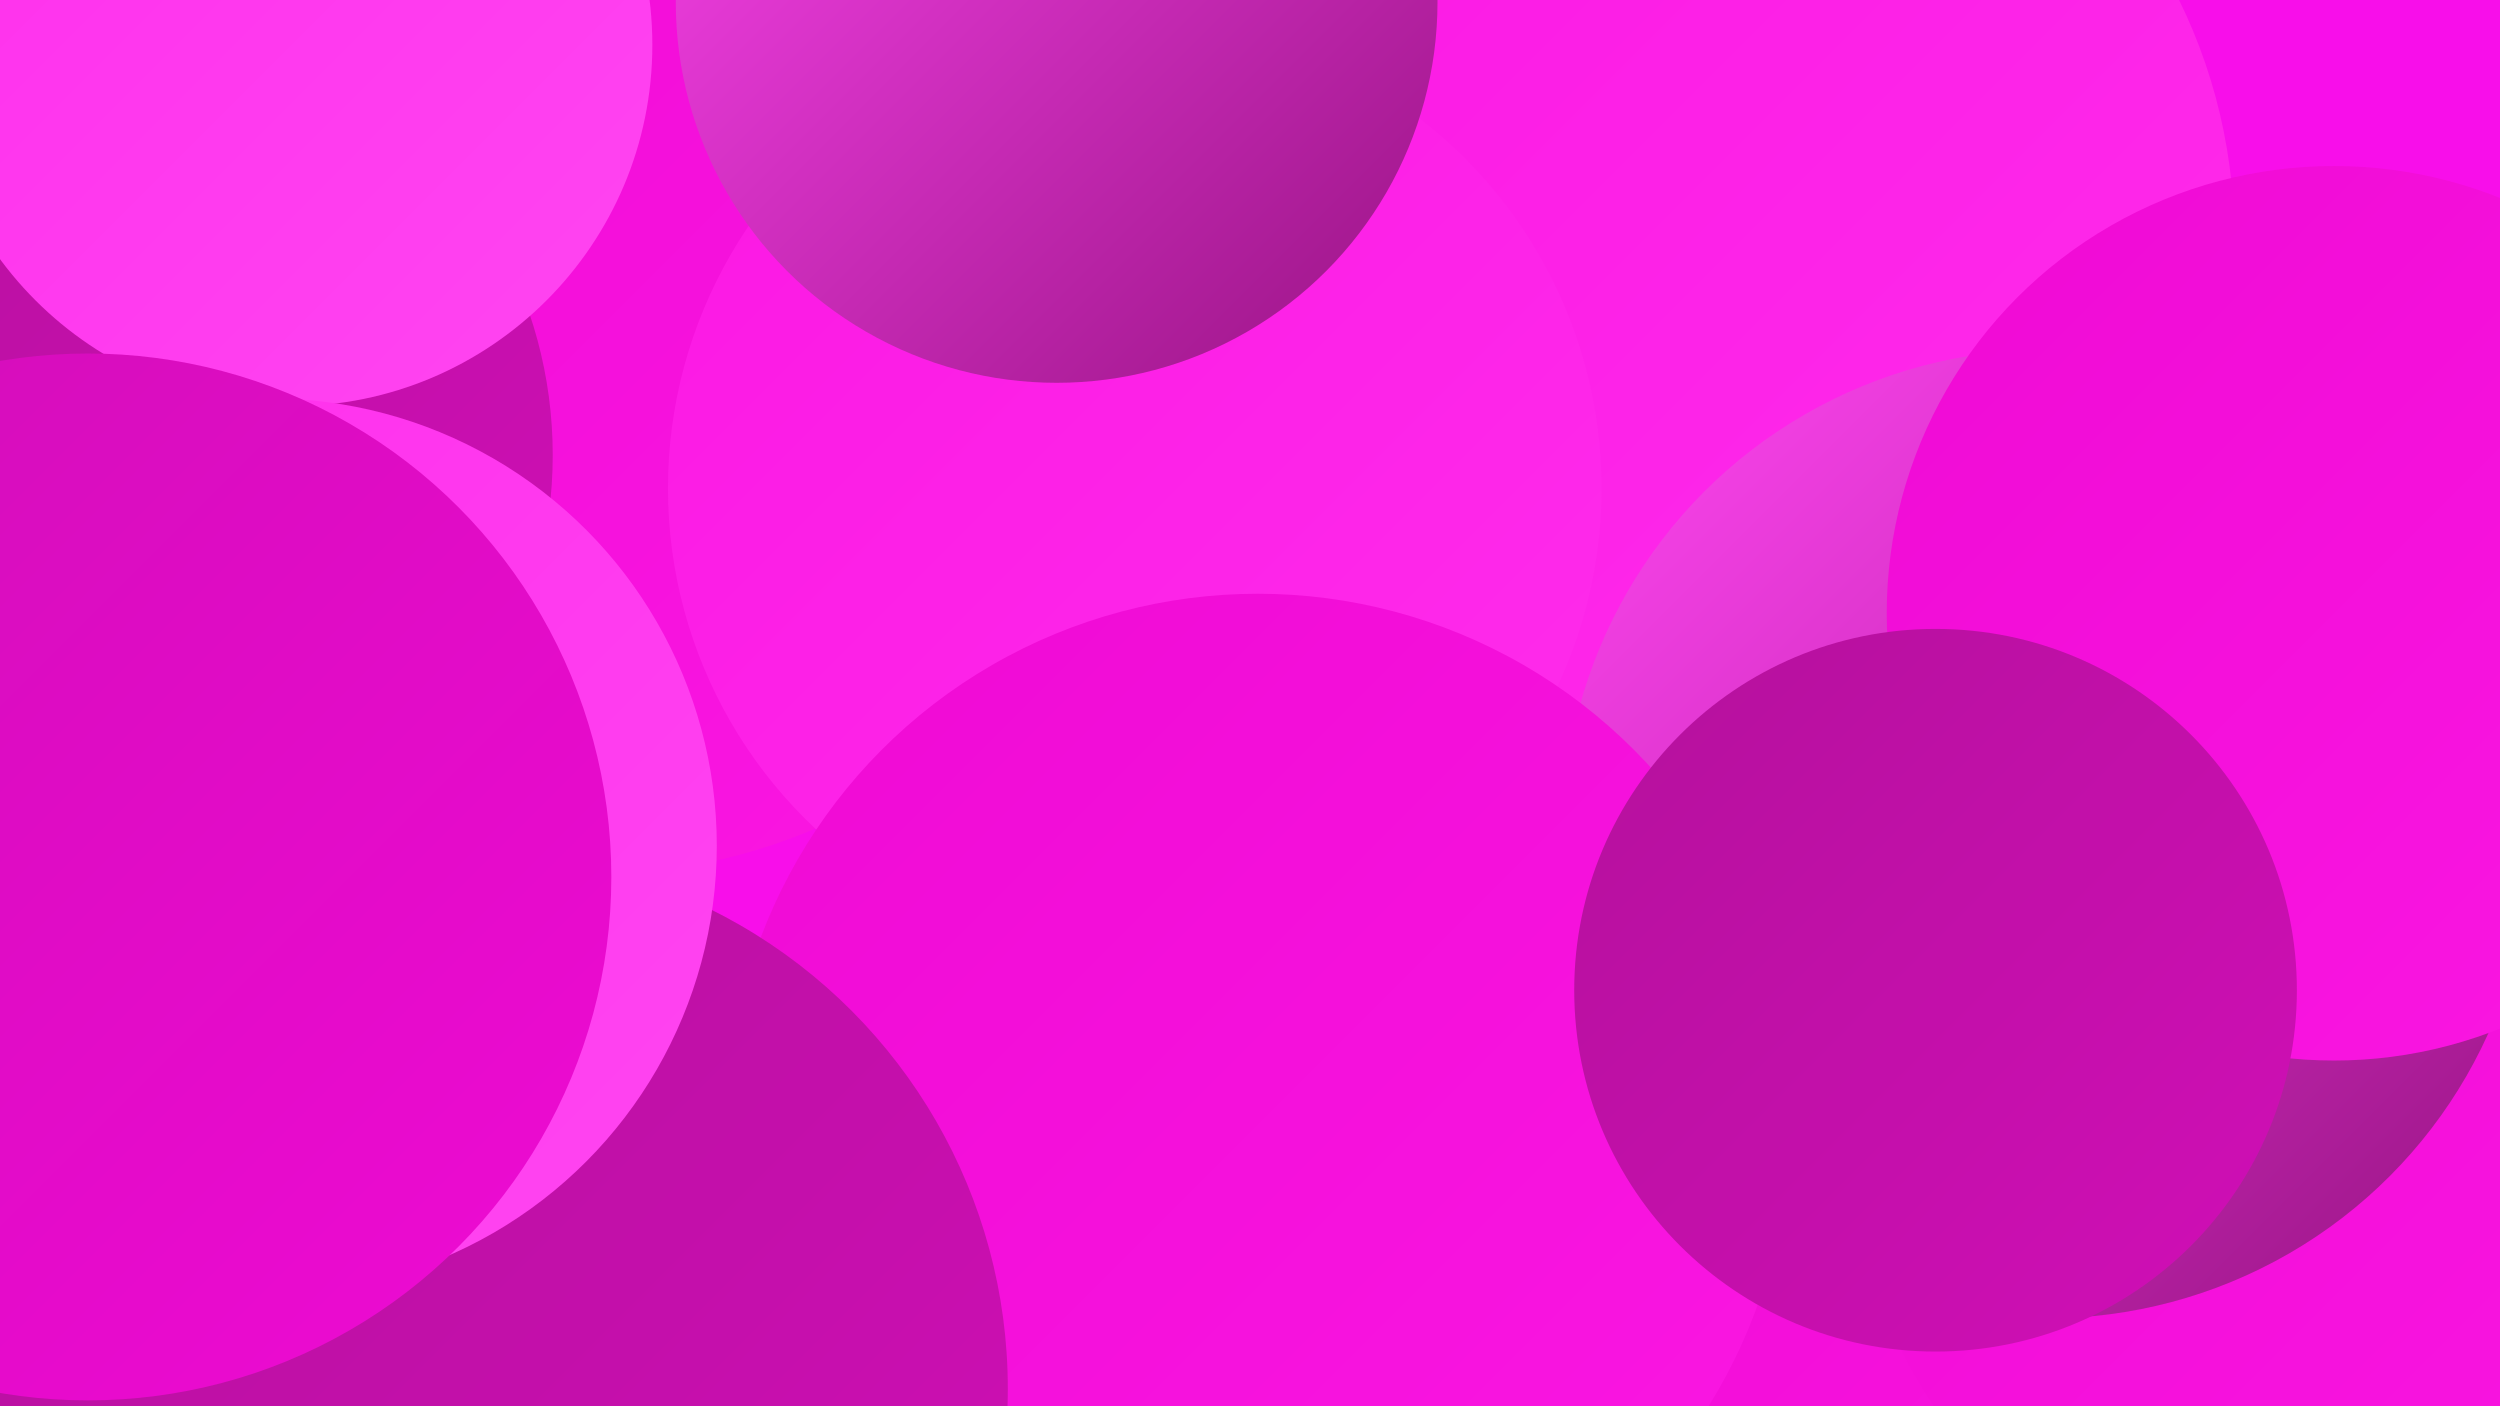 <?xml version="1.0" encoding="UTF-8"?><svg width="1280" height="720" xmlns="http://www.w3.org/2000/svg"><defs><linearGradient id="grad0" x1="0%" y1="0%" x2="100%" y2="100%"><stop offset="0%" style="stop-color:#981383;stop-opacity:1" /><stop offset="100%" style="stop-color:#b4119c;stop-opacity:1" /></linearGradient><linearGradient id="grad1" x1="0%" y1="0%" x2="100%" y2="100%"><stop offset="0%" style="stop-color:#b4119c;stop-opacity:1" /><stop offset="100%" style="stop-color:#d10eb7;stop-opacity:1" /></linearGradient><linearGradient id="grad2" x1="0%" y1="0%" x2="100%" y2="100%"><stop offset="0%" style="stop-color:#d10eb7;stop-opacity:1" /><stop offset="100%" style="stop-color:#ef0ad4;stop-opacity:1" /></linearGradient><linearGradient id="grad3" x1="0%" y1="0%" x2="100%" y2="100%"><stop offset="0%" style="stop-color:#ef0ad4;stop-opacity:1" /><stop offset="100%" style="stop-color:#fb17e3;stop-opacity:1" /></linearGradient><linearGradient id="grad4" x1="0%" y1="0%" x2="100%" y2="100%"><stop offset="0%" style="stop-color:#fb17e3;stop-opacity:1" /><stop offset="100%" style="stop-color:#ff2dec;stop-opacity:1" /></linearGradient><linearGradient id="grad5" x1="0%" y1="0%" x2="100%" y2="100%"><stop offset="0%" style="stop-color:#ff2dec;stop-opacity:1" /><stop offset="100%" style="stop-color:#ff46f1;stop-opacity:1" /></linearGradient><linearGradient id="grad6" x1="0%" y1="0%" x2="100%" y2="100%"><stop offset="0%" style="stop-color:#ff46f1;stop-opacity:1" /><stop offset="100%" style="stop-color:#981383;stop-opacity:1" /></linearGradient></defs><rect width="1280" height="720" fill="#f80eea" /><circle cx="111" cy="85" r="230" fill="url(#grad3)" /><circle cx="635" cy="317" r="199" fill="url(#grad1)" /><circle cx="307" cy="168" r="279" fill="url(#grad3)" /><circle cx="1114" cy="652" r="189" fill="url(#grad2)" /><circle cx="678" cy="698" r="276" fill="url(#grad0)" /><circle cx="1019" cy="680" r="237" fill="url(#grad3)" /><circle cx="1203" cy="576" r="257" fill="url(#grad3)" /><circle cx="867" cy="122" r="277" fill="url(#grad4)" /><circle cx="1048" cy="427" r="248" fill="url(#grad6)" /><circle cx="58" cy="293" r="202" fill="url(#grad6)" /><circle cx="581" cy="250" r="239" fill="url(#grad4)" /><circle cx="541" cy="1" r="195" fill="url(#grad6)" /><circle cx="57" cy="233" r="226" fill="url(#grad1)" /><circle cx="149" cy="23" r="185" fill="url(#grad5)" /><circle cx="644" cy="576" r="272" fill="url(#grad3)" /><circle cx="242" cy="711" r="274" fill="url(#grad1)" /><circle cx="1195" cy="314" r="229" fill="url(#grad3)" /><circle cx="991" cy="507" r="185" fill="url(#grad1)" /><circle cx="138" cy="433" r="229" fill="url(#grad5)" /><circle cx="45" cy="449" r="268" fill="url(#grad2)" /></svg>